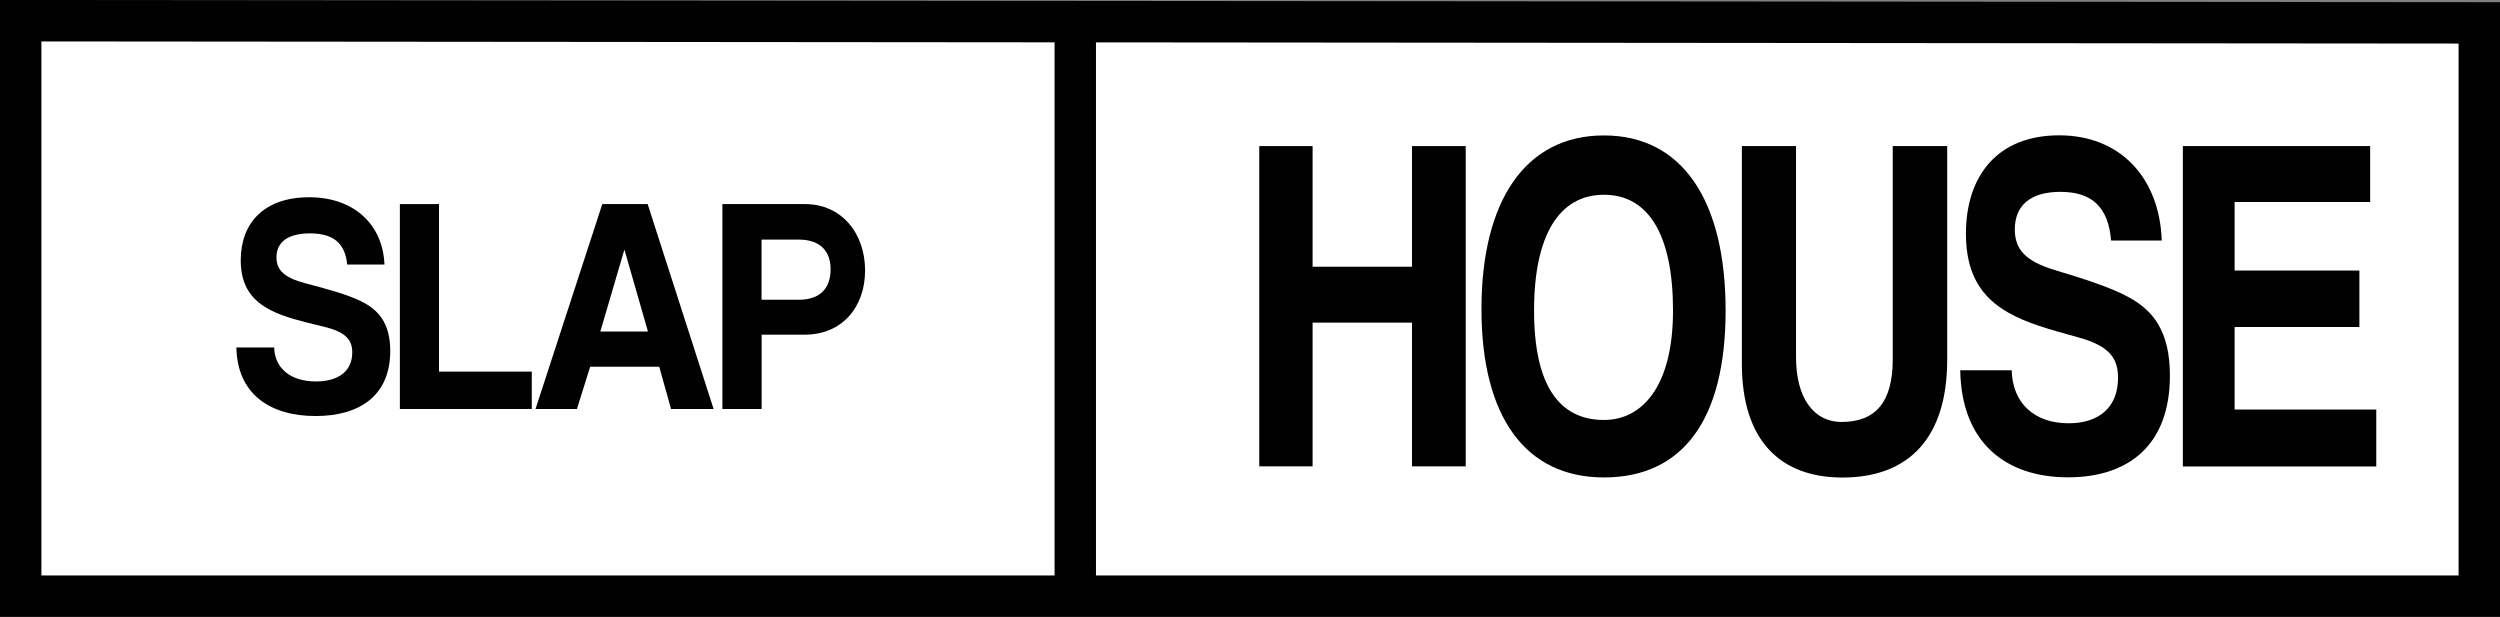 <svg xmlns="http://www.w3.org/2000/svg" id="Ebene_1" viewBox="0 0 241.45 59.58"><rect x="0" y="0" width="241.45" height="59.58" fill="#808080" stroke="none"/><defs><style>      .cls-1 {        fill: #fff;      }      .cls-2 {        fill: #010101;      }      .cls-3 {        fill: none;        stroke: #010101;        stroke-miterlimit: 10;        stroke-width: 4px;      }    </style></defs><polygon class="cls-1" points="2.51 2.3 2.51 56.83 239.97 56.83 239.97 2.41 2.51 2.3"></polygon><path class="cls-3" d="M239.45,2.21v55.37H2V2l237.45.21ZM103.85,1.48v56.42"></path><g><path class="cls-2" d="M33.53,25.55c-.19-2.03-1.31-3.01-3.59-3.01-2.12,0-3.24.83-3.24,2.32,0,1.25.79,1.97,2.8,2.5,2.04.54,4.03,1.07,5.36,1.73,1.58.77,2.83,2,2.83,4.8,0,4.35-2.99,6.29-7.21,6.29-4.46,0-7.57-2.18-7.65-6.62h3.65c.05,2.03,1.61,3.28,4.03,3.28,2.23,0,3.51-1.04,3.51-2.8,0-1.16-.54-1.97-2.8-2.5-2.23-.54-3.67-.89-4.95-1.52-1.93-.95-3.02-2.38-3.02-4.89,0-3.55,2.21-6.08,6.61-6.08s7.13,2.71,7.27,6.5h-3.59Z"></path><path class="cls-2" d="M38.62,39.5v-19.79h3.78v16.18h8.96v3.61h-12.74Z"></path><path class="cls-2" d="M64.81,39.5l-1.14-4.08h-6.67l-1.28,4.08h-4l6.45-19.79h4.38l6.37,19.79h-4.11ZM60.32,24.15h-.03l-2.31,7.87h4.6l-2.26-7.87Z"></path><path class="cls-2" d="M69.77,39.5v-19.79h7.98c3.54,0,5.8,2.83,5.8,6.41s-2.26,6.2-5.8,6.2h-4.19v7.18h-3.78ZM77.14,28.95c2.18,0,3.08-1.22,3.08-2.95,0-1.64-.9-2.86-3.08-2.86h-3.59v5.81h3.59Z"></path></g><g><path class="cls-2" d="M136.37,45.04v-13.88h-9.6v13.88h-5.15V14.11h5.15v11.65h9.6v-11.65h5.19v30.93h-5.19Z"></path><path class="cls-2" d="M143.08,29.85c0-10.48,4.26-16.77,11.83-16.77s11.75,6.29,11.75,16.91-4.19,16.12-11.75,16.12-11.83-5.82-11.83-16.26ZM161.58,29.99c0-7.31-2.37-11.18-6.67-11.18s-6.75,3.87-6.75,11.18,2.48,10.57,6.75,10.57c3.71,0,6.67-3.26,6.67-10.57Z"></path><path class="cls-2" d="M182.79,14.11h5.27v20.64c0,7.5-3.67,11.37-10.12,11.37-5.97,0-9.71-3.54-9.71-10.99V14.11h5.23v20.4c0,3.82,1.63,6.24,4.41,6.24,3.3,0,4.93-1.96,4.93-6.01V14.11Z"></path><path class="cls-2" d="M203.89,23.24c-.26-3.17-1.78-4.71-4.89-4.71-2.89,0-4.41,1.3-4.41,3.63,0,1.96,1.08,3.07,3.82,3.91,2.78.84,5.49,1.68,7.3,2.7,2.15,1.21,3.86,3.12,3.86,7.5,0,6.8-4.08,9.83-9.83,9.83-6.08,0-10.31-3.4-10.42-10.34h4.97c.07,3.17,2.19,5.12,5.49,5.12,3.04,0,4.78-1.63,4.78-4.38,0-1.82-.74-3.07-3.82-3.91-3.04-.84-5.01-1.4-6.75-2.38-2.63-1.49-4.12-3.73-4.12-7.64,0-5.54,3-9.5,9.01-9.5s9.71,4.24,9.9,10.16h-4.89Z"></path><path class="cls-2" d="M210.82,45.04V14.11h18.09v5.4h-13.09v6.62h12.05v5.45h-12.05v7.97h13.68v5.5h-18.69Z"></path></g></svg>